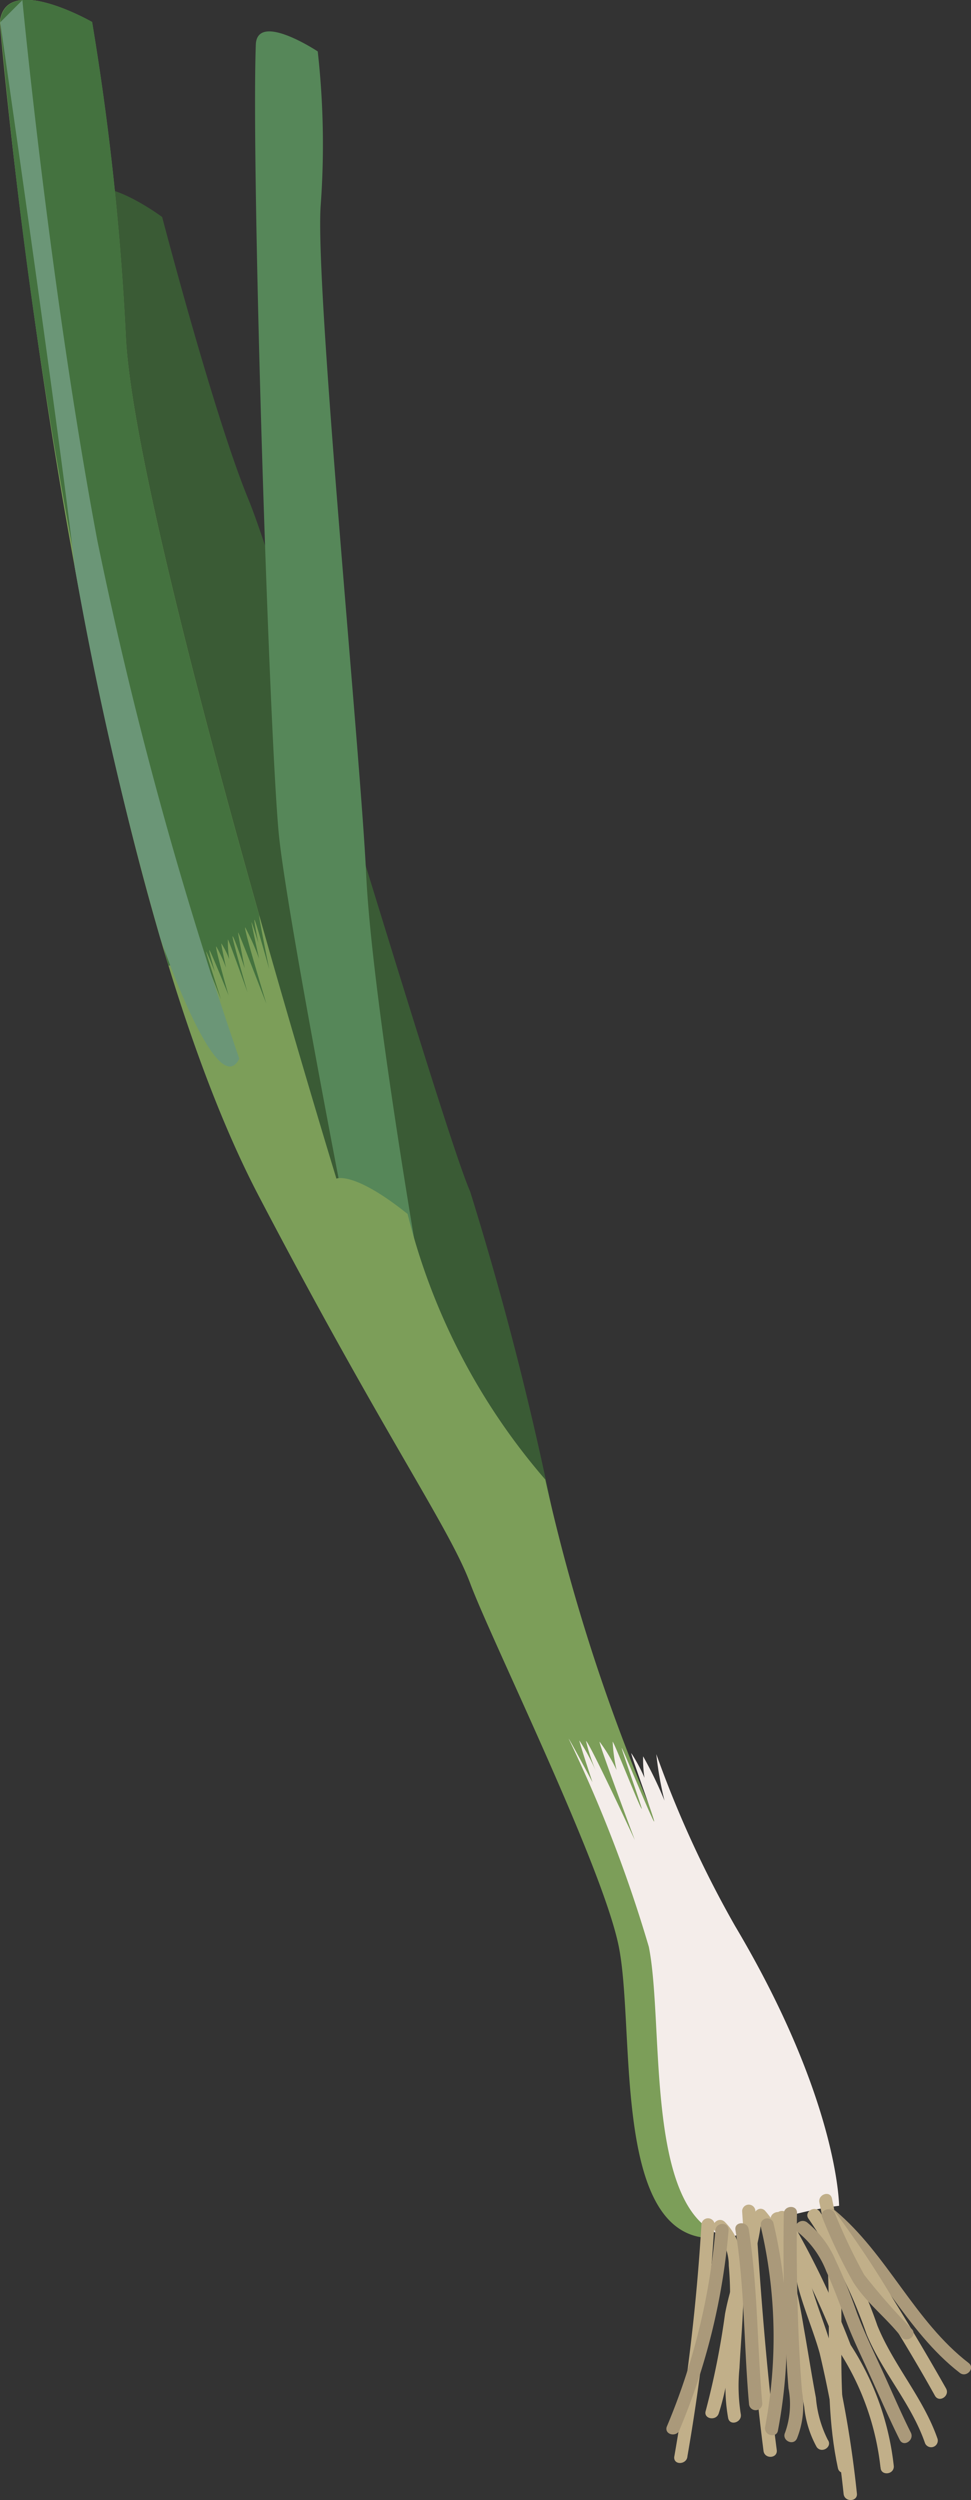 <svg id="Gruppe_47669" data-name="Gruppe 47669" xmlns="http://www.w3.org/2000/svg" width="17.526" height="45.112" viewBox="0 0 17.526 45.112">
  <rect x="0" y="0" width="17.526" height="45.112" fill="#333333" stroke="none"/>
  <g id="Gruppe_25677" data-name="Gruppe 25677" transform="translate(1.434 3.382)">
    <path id="Pfad_25981" data-name="Pfad 25981" d="M-4.323-12.128A59.517,59.517,0,0,0-5.837-18.04c-.5-1.138-3.382-10.99-4-12.485s-1.559-5.1-1.559-5.1S-12.567-36.5-12.874-36s4.02,17.351,4.781,17.97,2.534,5.887,2.534,5.887Z" transform="translate(12.889 36.159)" fill="#3a5b35"/>
  </g>
  <g id="Gruppe_25678" data-name="Gruppe 25678" transform="translate(4.603 0.565)">
    <path id="Pfad_25982" data-name="Pfad 25982" d="M-1.49-11.234s-.845-4.868-.947-7.053-.934-10.665-.819-12.091a15.105,15.105,0,0,0-.055-2.755s-1.071-.71-1.117-.14c-.088,2.328.251,12.758.421,14.326s1.329,7.478,1.329,7.478Z" transform="translate(4.443 33.496)" fill="#568759"/>
  </g>
  <g id="Gruppe_25679" data-name="Gruppe 25679" transform="translate(0.001 0)">
    <path id="Pfad_25983" data-name="Pfad 25983" d="M-4.966-13.474a11.592,11.592,0,0,1-2.485-4.792c-.976-.782-1.285-.638-1.285-.638s-3.622-11.821-3.8-15.171a48.758,48.758,0,0,0-.611-5.7s-1.57-.9-1.663,0c.1,1.354,1.445,15.011,4.67,21.18,2.275,4.35,3.439,5.977,3.821,7s2.391,5.1,2.68,6.55S-3.739-.053-2.147.2A6.216,6.216,0,0,1-.2-.372s-.005-1.9-1.879-5.05a33.9,33.9,0,0,1-2.887-8.051" transform="translate(14.807 40.172)" fill="#7c9e59"/>
  </g>
  <g id="Gruppe_25680" data-name="Gruppe 25680" transform="translate(10.265 31.377)">
    <path id="Pfad_25984" data-name="Pfad 25984" d="M-.4-.025C-.366,0,.088,1.163.125,1.187.144,1.2-.255.077-.236.089S.317,1.4.348,1.416-.09.171-.062.184A2.941,2.941,0,0,1,.175.628,2.138,2.138,0,0,1,.15.239a7.284,7.284,0,0,1,.386.8A6.139,6.139,0,0,1,.388.2,19.423,19.423,0,0,0,1.809,3.3c1.873,3.15,1.878,5.05,1.878,5.05a6.226,6.226,0,0,0-1.947.576C.148,8.667.542,5.126.253,3.677A24.69,24.69,0,0,0-1.193-.076c.013,0,.429.783.429.783S-1.014-.046-1-.045A3.645,3.645,0,0,1-.7.512,3.51,3.51,0,0,1-.881-.037C-.829-.032,0,1.75,0,1.75S-.665-.023-.635-.023a2.975,2.975,0,0,1,.306.51A2.943,2.943,0,0,1-.4-.025" transform="translate(1.193 0.076)" fill="#f4edea"/>
  </g>
  <g id="Gruppe_25681" data-name="Gruppe 25681">
    <path id="Pfad_25985" data-name="Pfad 25985" d="M-.839-.2A48.758,48.758,0,0,1-.229,5.5c.1,1.943,1.364,6.738,2.405,10.422-.014.013.181.97.181.97s-.253-.905-.267-.893.071.421.071.421-.117-.381-.124-.375.137.658.137.658a4.286,4.286,0,0,0-.252-.568c-.03.023.383,1.379.383,1.379s-.5-1.294-.509-1.285.119.647.119.647-.2-.59-.22-.578.27,1.012.27,1.012-.344-.964-.355-.956a2.07,2.07,0,0,0,.025.358,1.526,1.526,0,0,0-.142-.286c-.011.007.085.441.085.441A2.683,2.683,0,0,0,1.4,16.48c-.027.015.223.884.223.884s-.333-.825-.347-.817.1.393.1.393-.149-.371-.158-.366.27.867.27.867-.329-.839-.34-.835a1.43,1.43,0,0,0,0,.278s-.1-.235-.126-.226.189.677.189.677-.253-.652-.267-.647A1.736,1.736,0,0,0,.976,17s-.122-.272-.144-.264.168.775.168.775a6.82,6.82,0,0,0-.311-.726,4.308,4.308,0,0,0,.158.586s-.261-.555-.272-.552l-.036.011A97.352,97.352,0,0,1-2.5-.2c.092-.9,1.664,0,1.664,0" transform="translate(2.503 0.598)" fill="#44723f"/>
  </g>
  <g id="Gruppe_25682" data-name="Gruppe 25682" transform="translate(0 0.003)">
    <path id="Pfad_25986" data-name="Pfad 25986" d="M-.2,0S.289,5.149,1.152,9.746A74.477,74.477,0,0,0,3.715,19.1c-.406.818-1.426-2.173-1.426-2.173a64.975,64.975,0,0,1-1.545-6.7C.465,7.767-.6.4-.6.4Z" transform="translate(0.604)" fill="#6b9677"/>
  </g>
  <g id="Gruppe_25683" data-name="Gruppe 25683" transform="translate(13.906 39.917)">
    <path id="Pfad_25987" data-name="Pfad 25987" d="M-.667-2.568A19.949,19.949,0,0,0-1.1-5.114c-.118-.419-.294-.816-.4-1.238a2.953,2.953,0,0,0-.456-1.126c-.1-.122.106-.253.2-.132A3.014,3.014,0,0,1-1.29-6.468c.112.436.29.846.413,1.278A19.7,19.7,0,0,1-.428-2.584c.022.153-.217.168-.239.016" transform="translate(1.988 7.657)" fill="#c1af89"/>
  </g>
  <g id="Gruppe_25684" data-name="Gruppe 25684" transform="translate(13.987 39.896)">
    <path id="Pfad_25988" data-name="Pfad 25988" d="M-.961-2.335A4.824,4.824,0,0,0-1.72-4.449,15.541,15.541,0,0,0-2.843-6.78c-.09-.126.11-.257.2-.132A15.733,15.733,0,0,1-1.5-4.545a5,5,0,0,1,.78,2.193c0,.154-.239.171-.239.017" transform="translate(2.866 6.962)" fill="#c1af89"/>
  </g>
  <g id="Gruppe_25685" data-name="Gruppe 25685" transform="translate(14.571 39.861)">
    <path id="Pfad_25989" data-name="Pfad 25989" d="M-.113-.024A8.413,8.413,0,0,1,.927,2.031c.292.719.832,1.308,1.087,2.046a.12.12,0,0,1-.227.076C1.542,3.442,1.019,2.879.733,2.188A8.634,8.634,0,0,0-.313.107c-.094-.122.106-.253.2-.132" transform="translate(0.338 0.072)" fill="#c1af89"/>
  </g>
  <g id="Gruppe_25686" data-name="Gruppe 25686" transform="translate(13.608 39.856)">
    <path id="Pfad_25990" data-name="Pfad 25990" d="M-.1-.016a1.848,1.848,0,0,1,.419.83A11.3,11.3,0,0,1,.6,2.089c.076.425.141.851.221,1.274a2.067,2.067,0,0,0,.214.758c.091.125-.109.255-.2.131a1.886,1.886,0,0,1-.225-.724C.53,3.116.467,2.7.4,2.289.321,1.855.24,1.419.122.993A1.79,1.79,0,0,0-.259.162C-.372.057-.213-.122-.1-.016" transform="translate(0.298 0.049)" fill="#c1af89"/>
  </g>
  <g id="Gruppe_25687" data-name="Gruppe 25687" transform="translate(13.395 39.773)">
    <path id="Pfad_25991" data-name="Pfad 25991" d="M-.121-.054c.094,1.446.2,2.89.387,4.329.019.154-.219.168-.239.016C-.156,2.853-.265,1.408-.359-.038A.12.12,0,0,1-.121-.054" transform="translate(0.359 0.162)" fill="#c1af89"/>
  </g>
  <g id="Gruppe_25688" data-name="Gruppe 25688" transform="translate(12.872 40.058)">
    <path id="Pfad_25992" data-name="Pfad 25992" d="M-.1-.014A1.006,1.006,0,0,1,.2.608a4.445,4.445,0,0,1,.035.968c-.015.352-.045.7-.063,1.054a3.222,3.222,0,0,0,.023.827c.032.149-.194.227-.227.077a3.1,3.1,0,0,1-.041-.769c.013-.338.042-.675.06-1.012A6.1,6.1,0,0,0-.021.78.9.9,0,0,0-.261.164c-.119-.1.041-.276.16-.178" transform="translate(0.303 0.043)" fill="#c1af89"/>
  </g>
  <g id="Gruppe_25689" data-name="Gruppe 25689" transform="translate(12.17 40.007)">
    <path id="Pfad_25993" data-name="Pfad 25993" d="M-.366-.054A37.253,37.253,0,0,1-.853,4.152c-.008.152-.247.17-.239.017A37.306,37.306,0,0,0-.6-.038.12.12,0,0,1-.366-.054" transform="translate(1.091 0.162)" fill="#c1af89"/>
  </g>
  <g id="Gruppe_25690" data-name="Gruppe 25690" transform="translate(14.787 39.588)">
    <path id="Pfad_25994" data-name="Pfad 25994" d="M-.116-.041c.35,1.58-.008,3.215.335,4.792.032.15-.194.227-.227.076C-.35,3.248.007,1.613-.342.036c-.033-.149.193-.227.226-.076" transform="translate(0.345 0.122)" fill="#c1af89"/>
  </g>
  <g id="Gruppe_25691" data-name="Gruppe 25691" transform="translate(14.142 39.825)">
    <path id="Pfad_25995" data-name="Pfad 25995" d="M-.123-.054c-.011.732,0,1.466.029,2.2.015.342.033.685.063,1.025a1.575,1.575,0,0,1-.093.846c-.065.14-.279.034-.214-.106a1.52,1.52,0,0,0,.062-.8c-.029-.349-.046-.7-.06-1.049-.029-.7-.035-1.4-.025-2.1,0-.154.241-.17.239-.017" transform="translate(0.366 0.161)" fill="#aa997a"/>
  </g>
  <g id="Gruppe_25692" data-name="Gruppe 25692" transform="translate(13.724 40.021)">
    <path id="Pfad_25996" data-name="Pfad 25996" d="M-.118-.04A8.962,8.962,0,0,1-.032,3.709c-.016.154-.251.106-.235-.045A8.684,8.684,0,0,0-.344.037.12.12,0,0,1-.118-.04" transform="translate(0.351 0.119)" fill="#aa997a"/>
  </g>
  <g id="Gruppe_25693" data-name="Gruppe 25693" transform="translate(12.028 40.131)">
    <path id="Pfad_25997" data-name="Pfad 25997" d="M-.566-.054a11.85,11.85,0,0,1-.883,3.6c-.043.147-.278.1-.235-.045A11.716,11.716,0,0,0-.805-.038c0-.154.235-.171.239-.017" transform="translate(1.689 0.162)" fill="#aa997a"/>
  </g>
  <g id="Gruppe_25694" data-name="Gruppe 25694" transform="translate(14.355 40.077)">
    <path id="Pfad_25998" data-name="Pfad 25998" d="M-.1-.012A1.761,1.761,0,0,1,.417.673,9.384,9.384,0,0,1,.8,1.615c.12.32.264.624.408.935.191.41.365.829.568,1.234.068.136-.131.269-.2.131-.189-.378-.357-.768-.532-1.153C.9,2.438.743,2.125.617,1.793.5,1.486.39,1.177.252.878A1.691,1.691,0,0,0-.263.166C-.39.079-.229-.1-.1-.012" transform="translate(0.309 0.035)" fill="#aa997a"/>
  </g>
  <g id="Gruppe_25695" data-name="Gruppe 25695" transform="translate(14.867 39.856)">
    <path id="Pfad_25999" data-name="Pfad 25999" d="M-.1-.015c.948.792,1.433,2,2.414,2.755.122.094-.039.272-.16.178C1.171,2.159.686.954-.261.163c-.118-.1.041-.277.16-.178" transform="translate(0.303 0.044)" fill="#aa997a"/>
  </g>
  <g id="Gruppe_25696" data-name="Gruppe 25696" transform="translate(12.728 40.018)">
    <path id="Pfad_26000" data-name="Pfad 26000" d="M-.506-.071c-.073.546-.288,1.059-.4,1.6-.129.6-.169,1.208-.358,1.792-.047.145-.282.1-.235-.046a14.54,14.54,0,0,0,.348-1.746C-1.049.97-.816.446-.741-.116c.021-.154.255-.107.235.045" transform="translate(1.509 0.21)" fill="#c1af89"/>
  </g>
  <g id="Gruppe_25697" data-name="Gruppe 25697" transform="translate(14.845 39.86)">
    <path id="Pfad_26001" data-name="Pfad 26001" d="M-.113-.024A18.281,18.281,0,0,1,.924,1.531q.5.808.968,1.634c.076.134-.124.267-.2.132-.3-.54-.623-1.073-.948-1.6A18.162,18.162,0,0,0-.313.107c-.094-.122.106-.253.2-.132" transform="translate(0.338 0.073)" fill="#c1af89"/>
  </g>
  <g id="Gruppe_25698" data-name="Gruppe 25698" transform="translate(13.272 40.117)">
    <path id="Pfad_26002" data-name="Pfad 26002" d="M-.121-.053C.046.987.03,2.046.125,3.094a.12.12,0,0,1-.239.017C-.208,2.062-.192,1-.36-.038-.384-.19-.146-.2-.121-.053" transform="translate(0.362 0.159)" fill="#aa997a"/>
  </g>
  <g id="Gruppe_25699" data-name="Gruppe 25699" transform="translate(14.832 39.866)">
    <path id="Pfad_26003" data-name="Pfad 26003" d="M-.12-.037A10.247,10.247,0,0,0,.408,1.071a11.97,11.97,0,0,0,.867.987c.094.121-.106.252-.2.131C.8,1.839.448,1.579.208,1.2A9.668,9.668,0,0,1-.347.038C-.411-.1-.184-.176-.12-.037" transform="translate(0.358 0.111)" fill="#aa997a"/>
  </g>
</svg>
